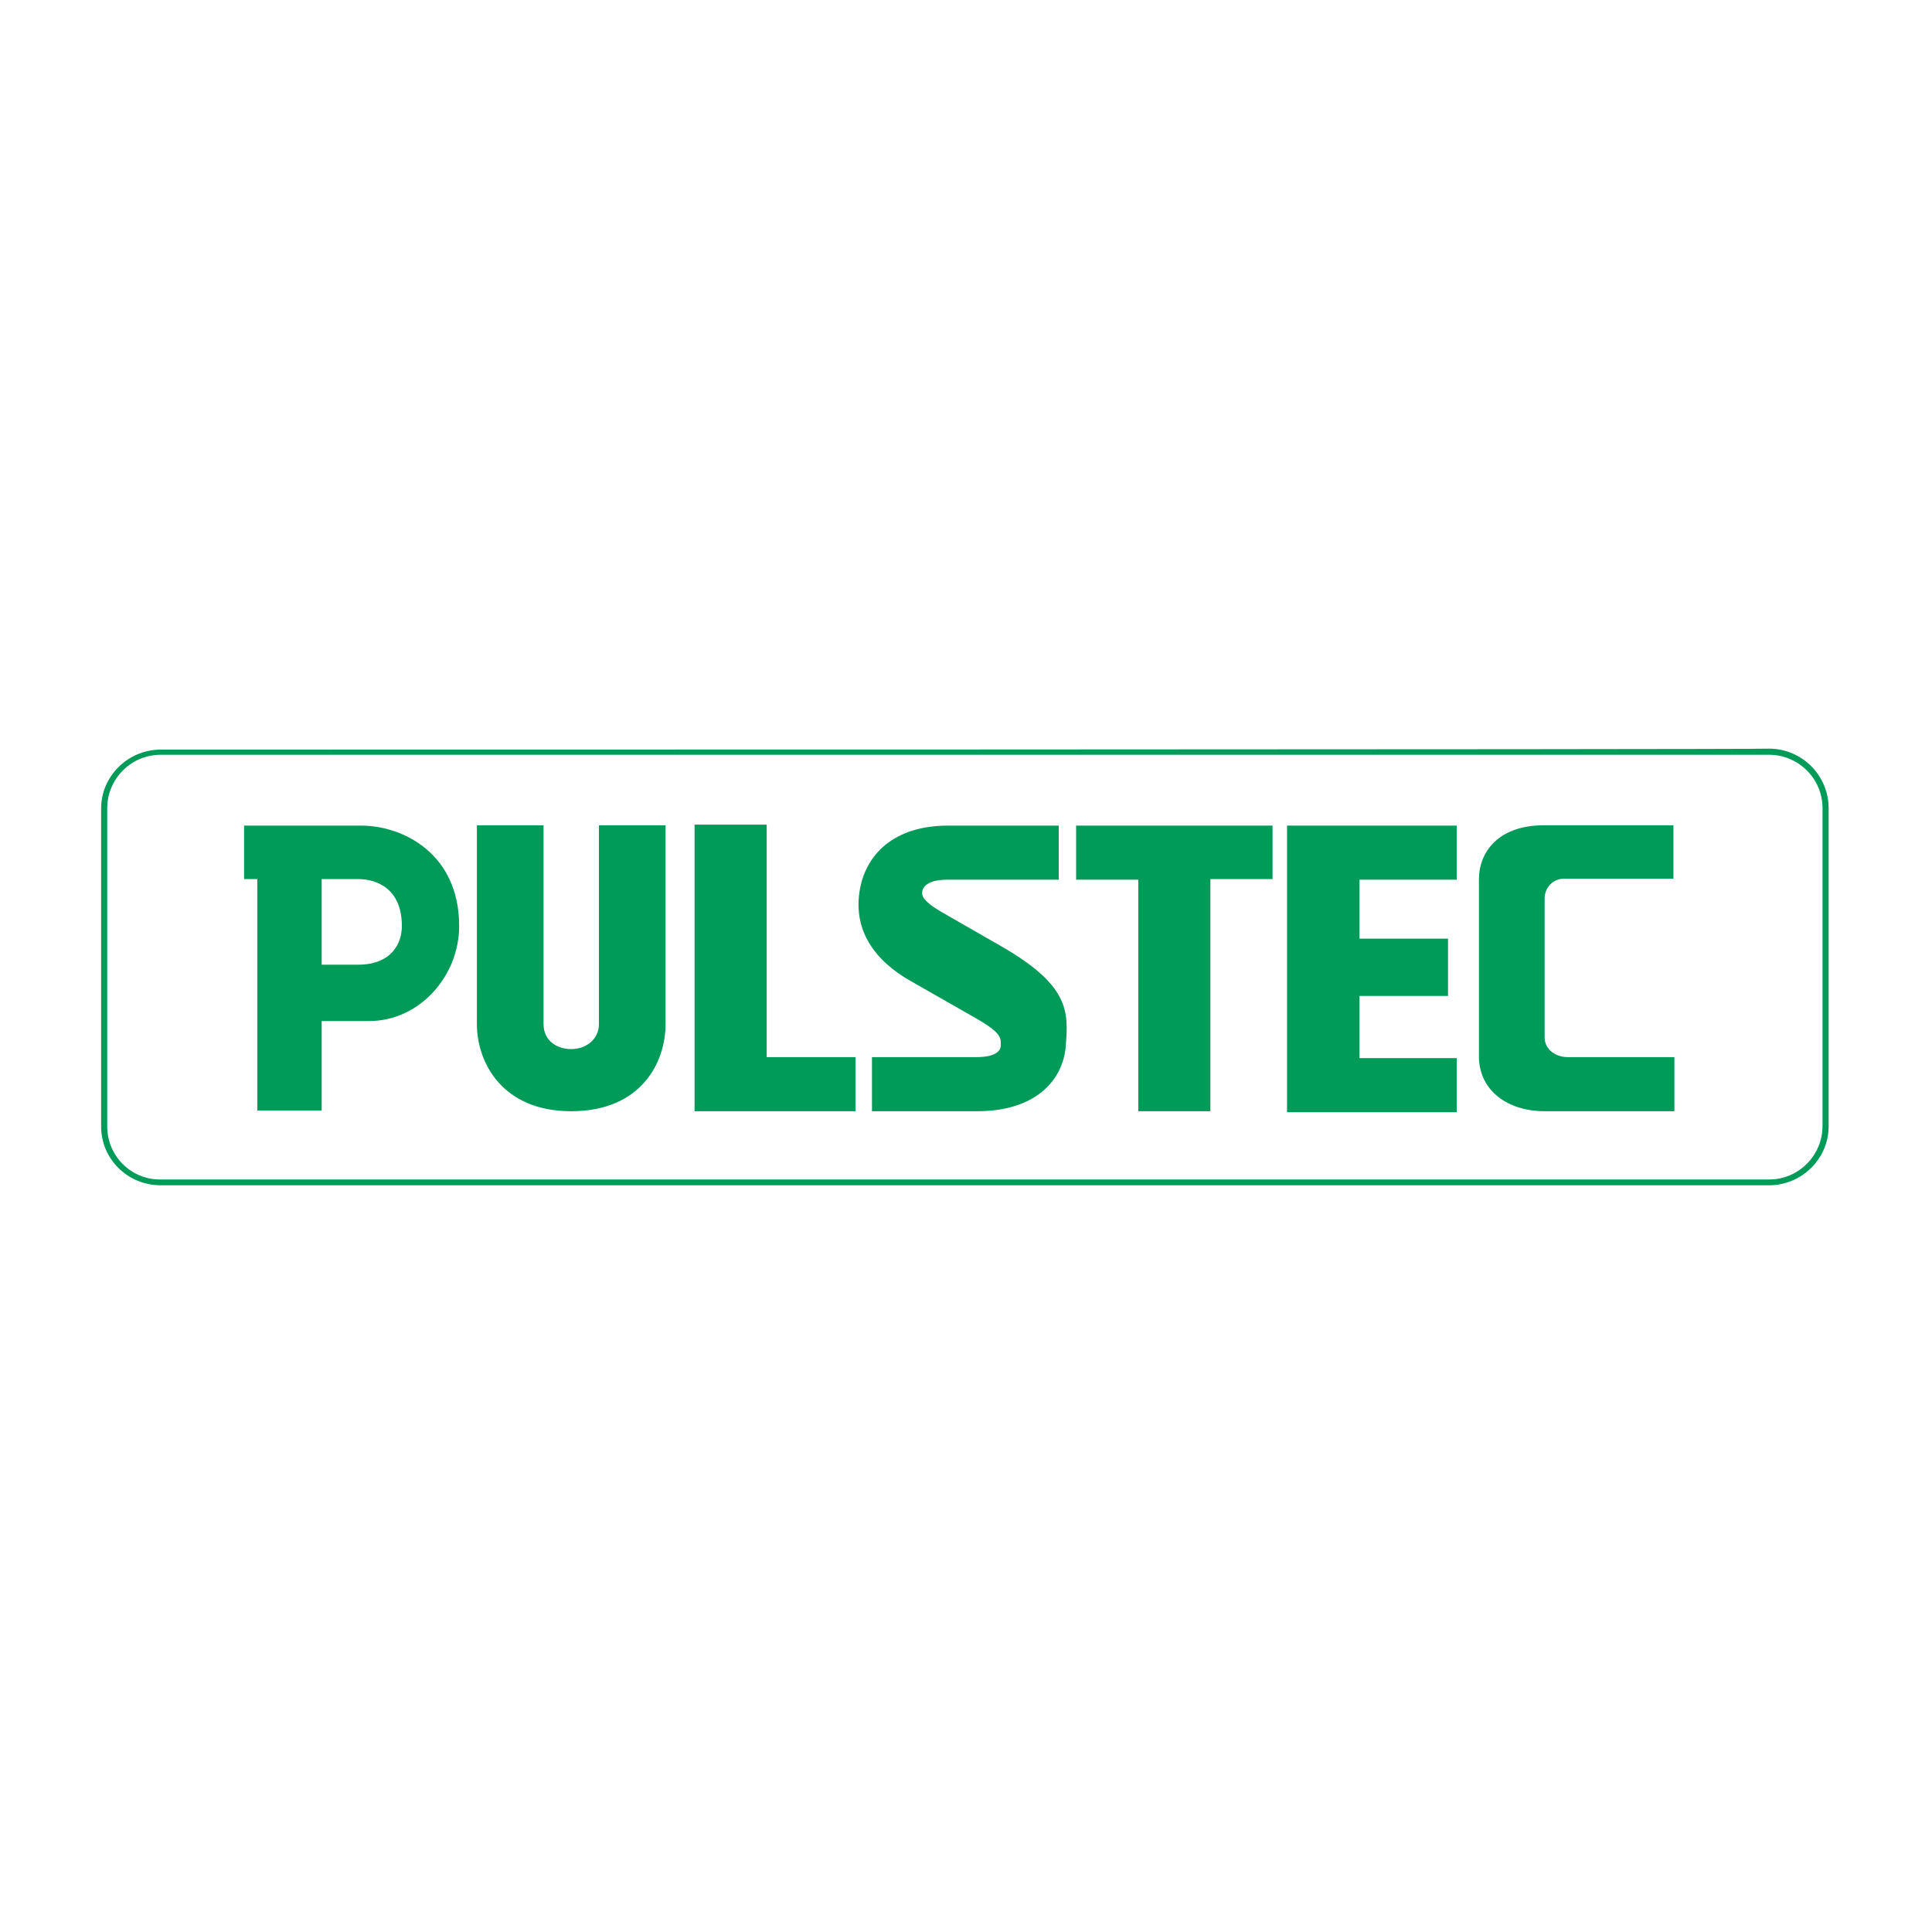 <?xml version="1.0" encoding="utf-8"?>
<svg version="1.1" xmlns="http://www.w3.org/2000/svg" xmlns:xlink="http://www.w3.org/1999/xlink" x="0px" y="0px" width="600px" height="600px" viewBox="0 0 600 600" style="enable-background:new 0 0 600 600;" xml:space="preserve">
<style type="text/css">
.st0{fill:#fff;}
.st1{fill:#009A59;}
</style>
<rect class="st0" width="600" height="600"/>
<path class="st1" d="M49.9,232.8c-10.2,0-18.5,8.3-18.5,18.3v98.7c0,10.2,8.3,18.3,18.5,18.3h499.5c10.2,0,18.5-8.3,18.5-18.3V251
	c0-10.2-8.3-18.5-18.5-18.5C549.2,232.8,49.9,232.8,49.9,232.8z M33.3,349.8V251c0-9,7.3-16.6,16.6-16.6h499.5
	c9,0,16.6,7.3,16.6,16.6v98.7c0,9-7.3,16.6-16.6,16.6H49.9C40.7,366.4,33.3,359,33.3,349.8z M422.2,273v18.5h27.5v17.8h-27.5v19.3
	h30.2v16.8h-52.7v-89h52.7v16.8h-30.2V273z M479.7,345.1H520v-16.8h-33.2c-3.4,0-7.1-2.2-7.1-6.1v-43.2c0-3.4,2.7-6.1,5.9-6.1h34.1
	v-16.6h-40.2c-14.4,0-20.2,8.5-20.2,16.8v55.3C459.5,338.8,468.3,345.1,479.7,345.1z M394.9,256.4h-60.7v16.8h19.3v71.9h22.4V273
	h19.3v-16.6H394.9z M238.1,328.3v-72.2h-22.4v89h50v-16.8C265.7,328.3,238.1,328.3,238.1,328.3z M311,293.9l-18.3-10.5
	c-6.8-3.9-6.3-5.6-6.3-6.3c0-0.7,0.5-3.9,7.8-3.9h34.6v-16.8h-34.4c-16.8,0-25.8,9-27.5,20.7c-1.7,11.7,4.4,21,15.8,27.5l20.5,11.7
	c8,4.6,7.6,6.1,7.6,8.3c0,2.2-2.4,3.7-7.6,3.7h-32.4v16.8h32.7c18.5,0,26.8-10,27.5-20.5C331.8,314.2,332.2,306.1,311,293.9z
	 M142.6,287.6c0,15.4-12.2,29.5-28,29.5H99.9v27.8h-20V273h-4.1v-16.6h36.3C125.3,256.4,142.6,265.2,142.6,287.6z M124.8,287.6
	c0-11.5-7.6-14.6-13.7-14.6H99.9v26.6h11.2C121.6,299.6,124.8,293,124.8,287.6z M177.4,345.1c21.7,0,29.3-15.1,29.3-27.1v-61.7H186
	v61.7c0,5.1-4.4,7.8-8.5,7.8h-0.2c-4.1,0-8.5-2.4-8.5-7.8v-61.7h-20.7v61.7c0,11.9,7.8,27.1,29.3,27.1
	C177.2,345.1,177.4,345.1,177.4,345.1z"/>
</svg>
